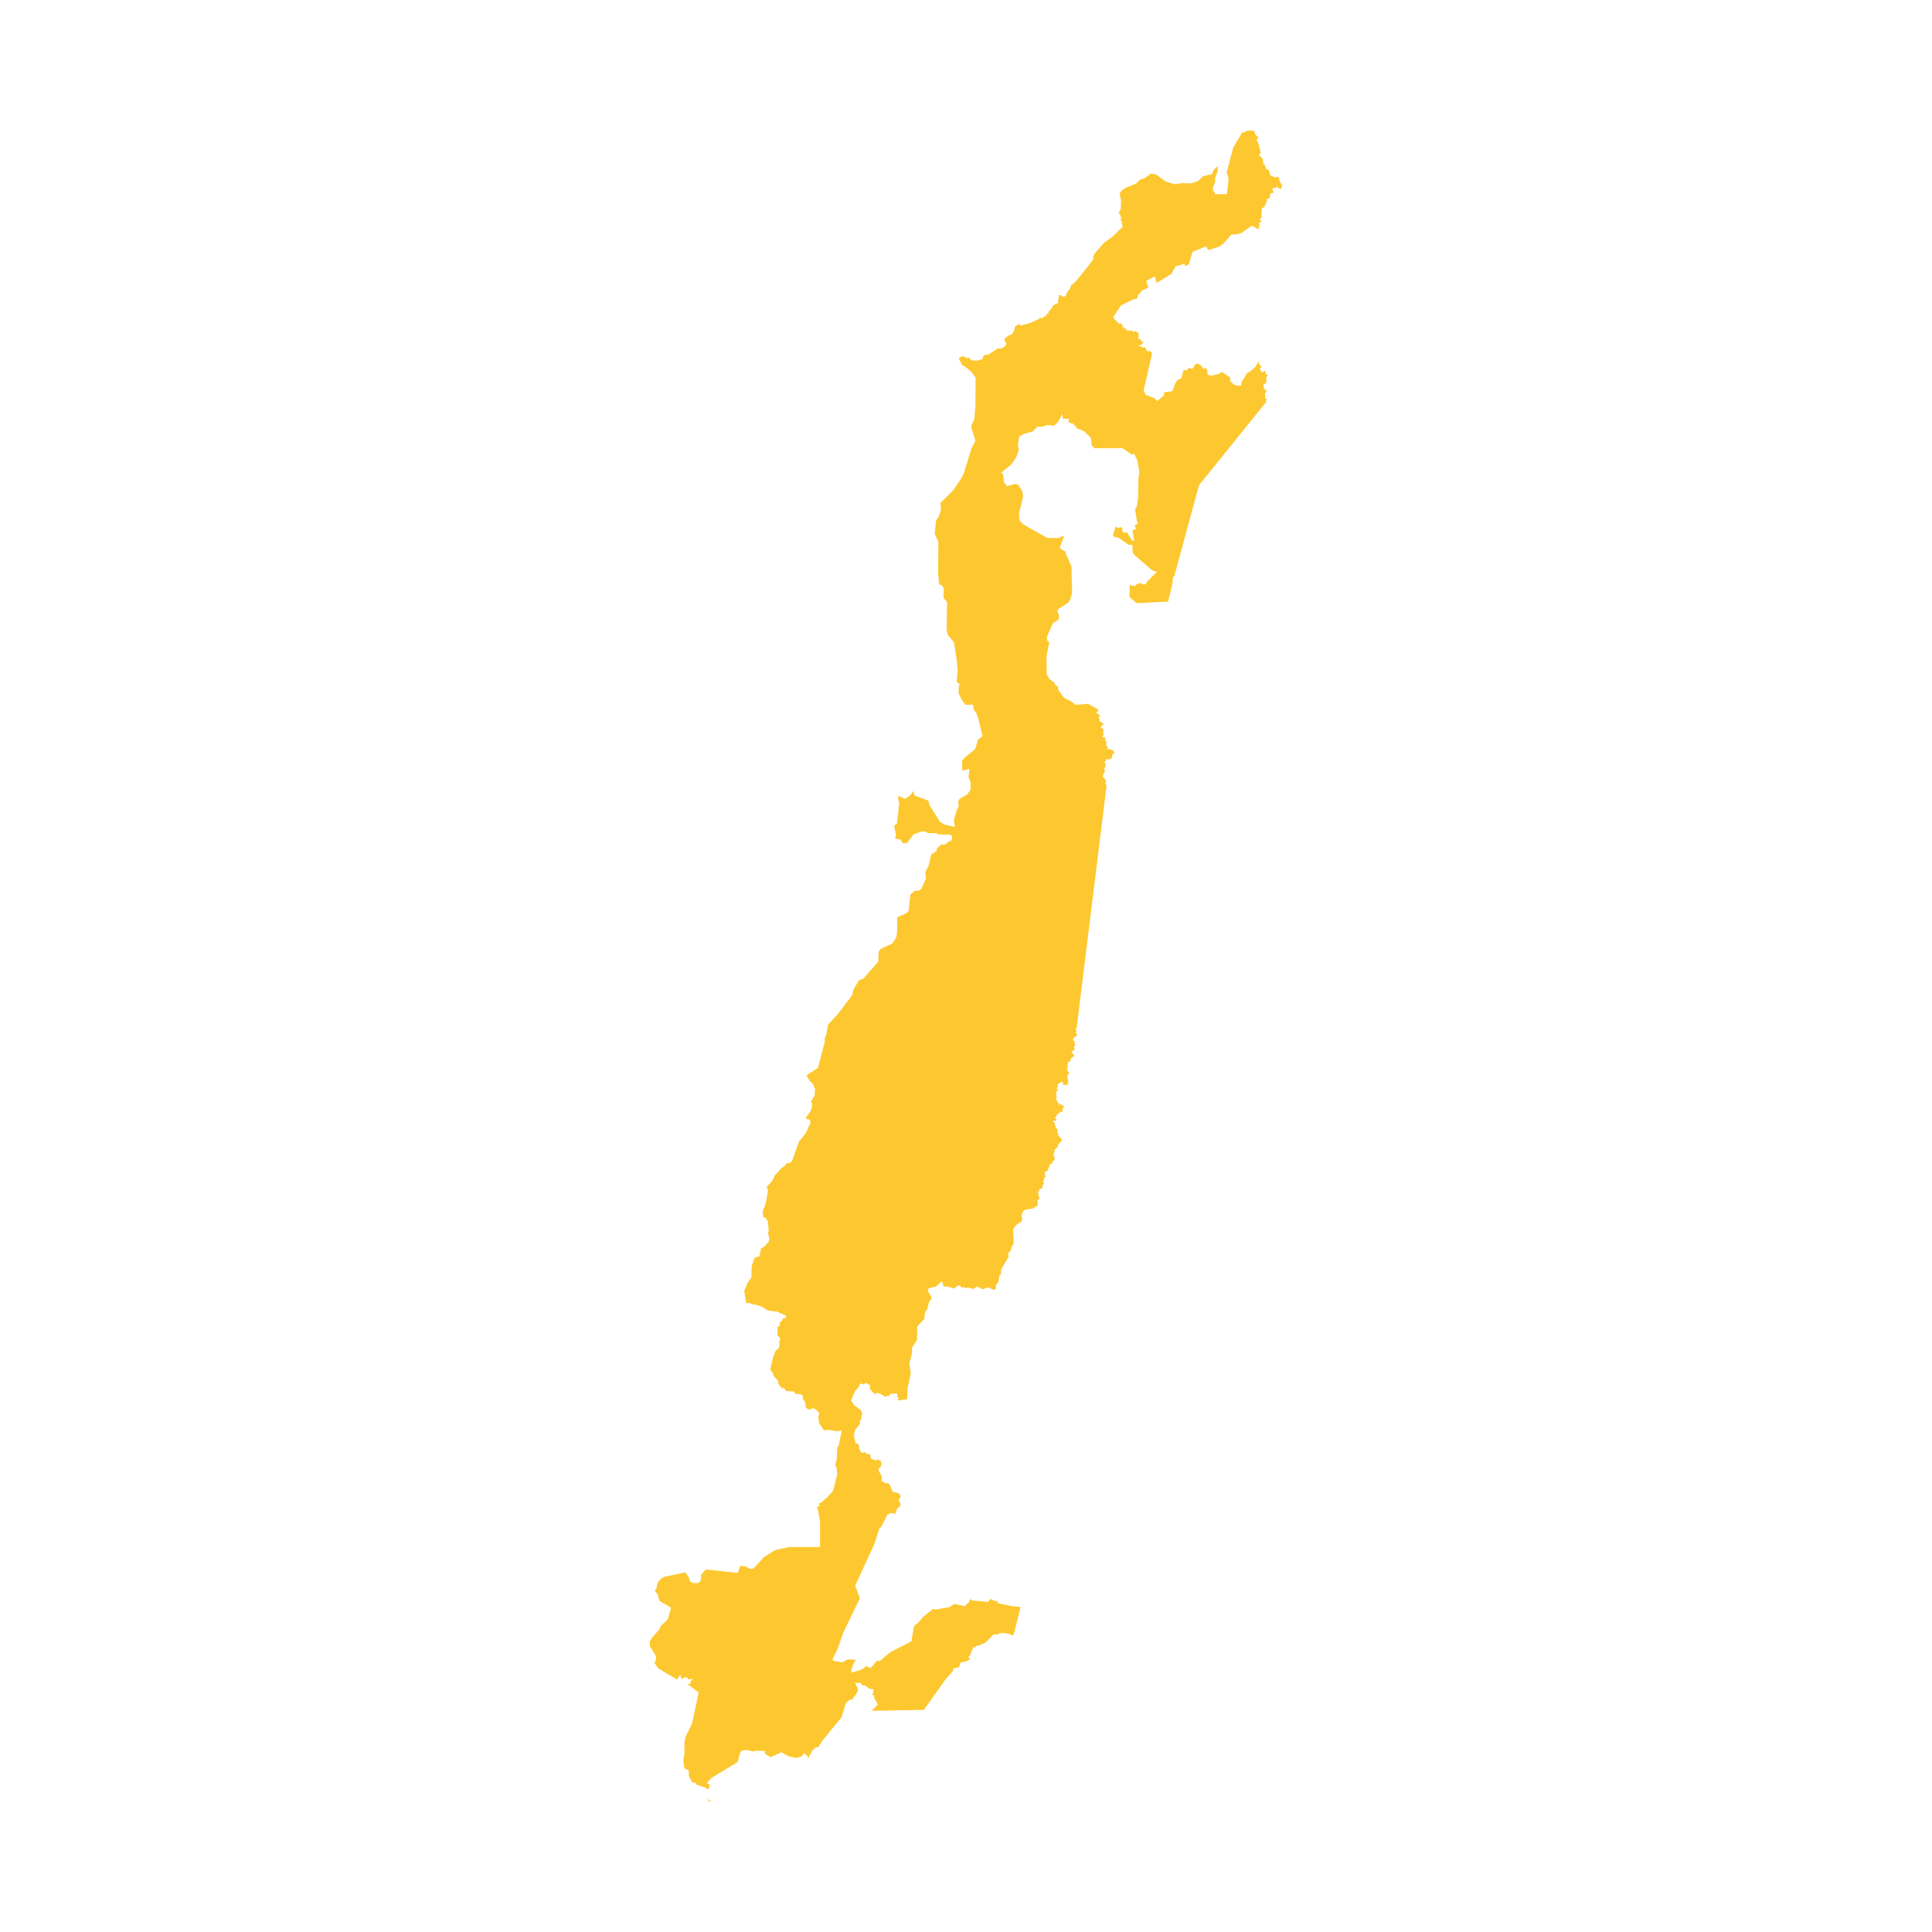 <svg xmlns="http://www.w3.org/2000/svg" fill="#fdc82f80" width="256" height="256" viewBox="-20 -20 136.92 296"><path d="M37.945,194.329 38.079,194.299 38.077,194.302 37.945,194.329 M8.786,254.121 8.531,253.856 7.217,253.463 6.98,253.106 6.52,253.096 6.007,252.095 5.971,251.2 5.454,251.013 5.257,250.707 5.155,249.64 5.332,248.686 5.307,247.015 5.549,245.946 6.479,244.11 7.511,239.315 5.729,237.983 6.23,238.007 6.245,237.652 6.62,237.203 5.955,237.306 5.759,237.03 5.313,236.983 4.882,237.259 4.686,236.582 4.193,237.323 1.303,235.608 0.707,234.726 0.926,234.474 0.973,233.757 0.032,232.198 0,231.528 0.281,231.015 1.517,229.573 1.665,229.147 2.784,228.082 3.268,226.309 1.482,225.263 1.246,224.341 0.784,223.672 1.058,223.301 1.143,222.647 1.526,222.048 2.152,221.591 5.455,220.91 5.98,221.666 6.208,222.304 6.639,222.525 7.375,222.579 7.828,222.185 7.882,221.239 8.602,220.459 13.51,220.982 13.869,219.879 14.84,220.059 15.271,220.335 15.874,220.334 17.539,218.537 19.229,217.487 21.323,217.022 26.101,217.018 26.098,213.087 25.65,210.768 26.145,210.764 25.894,210.515 25.933,210.295 26.182,210.279 27.263,209.354 28.1,208.399 28.736,205.86 28.625,204.843 28.437,204.472 28.655,203.548 28.73,201.849 28.981,201.368 29.426,199.132 28.747,199.305 27.546,199.086 26.67,199.118 25.956,198.035 25.828,197.075 25.991,196.506 25.301,195.837 24.982,195.745 24.51,195.973 24.404,195.863 24.317,196.003 23.885,195.578 23.851,194.862 23.445,194.312 23.504,193.877 23.049,193.585 22.356,193.575 22.077,193.184 20.893,193.126 20.519,192.559 20.324,192.749 19.777,192.171 19.609,191.477 18.935,190.741 18.914,190.428 18.462,189.81 18.926,187.869 19.327,186.892 19.743,186.596 19.897,186.11 19.844,185.522 19.998,185.175 19.915,184.892 19.596,184.667 19.567,183.354 19.927,183.105 19.918,182.562 20.217,182.452 20.433,181.966 20.756,181.966 20.938,181.601 19.566,180.976 18.093,180.778 17.235,180.223 16.088,179.845 15.645,179.854 15.313,179.61 14.805,179.679 14.483,177.769 14.998,176.544 15.581,175.695 15.621,173.986 16.085,172.69 16.818,172.479 17.056,171.274 17.564,170.984 18.202,170.271 18.337,169.767 18.103,168.819 18.242,168.566 18.083,166.999 17.802,166.809 17.881,166.587 17.516,166.563 17.342,166.175 17.306,165.532 17.695,164.66 18.067,162.86 18.087,162.134 17.861,161.94 18.753,160.944 19.166,160.096 20.197,158.958 20.673,158.641 20.894,158.276 21.596,158.093 21.822,157.836 22.861,154.909 23.92,153.601 24.634,152.046 24.547,151.547 24.007,151.444 23.92,151.222 24.59,150.341 24.836,149.695 24.884,149.049 24.713,148.775 25.268,147.839 25.34,146.86 24.951,145.995 24.503,145.607 24.004,144.754 25.772,143.612 26.821,139.641 26.821,139.048 27.06,138.491 27.299,137.025 28.929,135.233 30.986,132.513 31.24,131.566 32.057,130.198 32.731,129.944 35.011,127.343 35.07,125.84 35.407,125.364 37.18,124.551 37.572,123.937 37.799,123.516 37.914,122.707 37.917,120.534 39.21,119.971 39.658,119.583 39.944,117.045 40.59,116.486 41.181,116.482 41.633,116.145 42.335,114.582 42.224,113.635 42.731,112.632 43.128,110.903 43.945,110.399 43.996,109.977 44.709,109.371 45.27,109.401 45.891,108.865 46.088,108.905 46.354,108.438 46.275,108.022 45.97,107.873 44.137,107.824 43.881,107.645 42.6,107.635 42.235,107.387 41.733,107.368 40.472,107.804 39.378,109.193 38.792,109.193 38.413,108.627 37.637,108.477 37.712,107.771 37.447,106.565 37.9,106.098 38.225,103.102 38.057,102.388 38.122,101.912 39.016,102.381 39.266,102.326 39.944,101.822 40.42,101.18 40.558,101.878 42.664,102.651 42.89,103.404 44.484,105.934 45.158,106.323 46.76,106.684 46.593,105.708 47.073,104.031 47.355,103.559 47.244,102.889 47.442,102.413 48.651,101.715 49.159,100.962 49.159,99.871 48.85,99.039 48.992,97.809 47.898,98.063 47.846,96.56 48.35,95.973 49.869,94.768 50.293,93.317 50.999,92.785 50.301,89.946 50.075,89.304 49.682,88.777 49.516,87.968 48.366,87.972 47.803,87.222 47.327,86.219 47.359,85.049 47.529,84.851 47.022,84.435 47.192,82.761 47.002,80.866 46.613,78.415 45.658,77.246 45.491,76.437 45.555,72.257 45.023,71.591 45.051,70.168 44.829,69.723 44.349,69.529 44.187,67.884 44.222,63.006 43.663,61.781 43.889,59.715 44.341,59.017 44.623,58.125 44.539,57.066 46.482,55.139 47.664,53.406 48.116,52.542 49.302,48.692 49.898,47.512 49.222,45.317 49.73,44.227 49.904,42.22 49.933,37.889 49.33,37.014 48.202,36.071 47.92,35.99 47.321,34.898 47.871,34.563 48.402,34.708 48.597,34.952 48.773,34.742 49.384,35.232 49.776,35.188 49.911,35.314 50.997,35.027 51.057,34.644 51.325,34.362 51.823,34.345 53.3,33.418 54,33.336 54.467,33.052 54.635,32.599 54.357,32.151 54.369,31.895 54.949,31.428 55.519,31.211 55.921,30.455 55.9,30.225 56.068,29.933 56.404,29.794 56.378,29.614 56.913,29.873 58.352,29.468 59.64,28.867 59.69,28.691 60.259,28.732 60.351,28.519 60.698,28.433 60.816,28.078 61.072,28.08 61.105,27.77 61.72,27.054 61.68,26.794 61.939,26.834 62.173,26.502 62.508,26.526 62.713,25.239 63.162,25.254 63.16,25.484 63.718,25.378 63.977,24.724 64.415,24.239 64.544,23.732 65.246,23.163 67.637,20.177 68.002,19.618 67.946,19.337 68.172,18.837 69.608,17.188 70.916,16.254 72.49,14.718 72.304,14.175 72.379,13.973 72.135,13.745 72.305,13.155 72.001,13.258 72.129,12.881 71.829,12.653 72.165,12.024 72.215,10.712 71.99,9.66 72.276,9.215 72.936,8.764 74.547,8.118 75.182,7.48 75.789,7.332 76.758,6.597 77.578,6.711 79.035,7.807 80.431,8.228 81.513,8.052 82.877,8.112 84.04,7.729 84.771,7.008 86.134,6.678 86.453,5.971 87.061,5.421 86.981,6.318 86.622,7.304 86.642,7.863 86.278,8.784 86.298,9.17 86.593,9.499 86.508,9.744 88.422,9.745 88.678,7.76 88.636,7.098 88.389,6.475 89.384,2.637 90.77,0.294 91.183,0.243 91.529,0 92.27,0.014 92.639,0.071 92.748,0.552 93.254,1.065 92.954,1.459 93.244,1.893 93.619,3.422 93.327,3.717 93.907,4.326 94.027,5.172 94.271,5.299 94.465,5.921 94.849,6.02 95.106,6.886 95.856,7.2 96.24,7.077 96.515,7.305 96.401,7.559 96.603,7.862 96.55,8.044 96.766,8.048 96.744,8.236 96.92,8.339 96.72,8.935 96.397,8.88 96.151,8.603 95.83,8.83 95.444,8.763 95.442,9.161 95.658,9.555 95.232,9.559 95.043,9.825 95.048,10.162 94.926,10.183 94.98,10.414 94.679,10.437 94.541,10.609 94.554,10.975 94.375,11.022 94.426,11.21 94.117,11.78 93.862,11.848 93.762,12.061 93.718,13.153 93.831,13.323 93.594,13.408 93.482,13.693 93.778,13.877 93.296,14.237 93.501,14.516 93.28,14.699 93.408,15.018 93.238,15.112 92.254,14.586 90.735,15.649 89.95,15.903 89.133,15.907 88.038,17.192 87.277,17.778 85.536,18.314 85.255,17.727 83.145,18.599 82.61,20.495 82.019,20.776 81.936,20.415 80.56,20.808 79.937,21.954 77.661,23.354 77.38,22.35 76.059,23.052 76.396,24.083 75.496,24.476 74.822,25.229 74.679,25.733 74.005,25.899 72.205,26.799 70.977,28.633 71.263,28.785 71.15,29.066 71.416,29.034 71.86,29.61 72.144,29.546 72.481,29.886 72.396,30.132 72.688,30.098 72.664,30.294 72.991,30.362 73.074,30.686 73.159,30.569 73.656,30.751 73.662,30.615 73.871,30.601 74.037,30.882 74.383,30.721 74.952,31.07 74.854,31.252 74.957,31.597 74.784,31.643 74.865,31.85 75.256,32.104 75.379,32.407 75.592,32.349 75.61,32.574 75.431,32.622 75.358,32.86 74.979,32.875 74.951,33.118 75.118,33.029 75.525,33.238 75.874,33.202 76.273,33.875 76.589,33.747 76.984,34.116 75.681,39.766 75.972,40.483 77.345,41.022 77.791,41.44 78.793,40.546 78.809,40.103 80.067,39.945 80.555,38.648 80.885,38.173 81.435,37.999 81.813,36.67 82.332,36.734 82.568,36.354 83.134,36.528 83.622,35.801 83.983,35.706 84.392,35.928 84.847,36.529 85.162,36.308 85.445,36.83 85.46,37.337 85.696,37.479 86.01,37.558 87.197,37.282 87.685,36.982 88.958,37.869 88.926,38.375 89.554,38.961 90.218,39.09 90.617,39.077 90.647,38.589 91.546,37.13 91.858,37.032 92.818,36.188 93.343,35.276 93.314,35.678 93.75,36.226 93.466,36.526 93.796,37.076 94.188,36.806 94.356,36.968 94.327,37.312 94.671,37.391 94.456,37.886 94.522,38.432 94.271,38.851 94.078,38.789 94.056,39 94.1,39.547 94.539,39.892 94.265,40.267 94.298,40.975 94.506,41.136 94.374,41.678 84.151,54.35 80.405,68.16 80.152,68.554 80.106,69.34 79.426,72.168 74.634,72.415 73.526,71.502 73.537,69.626 74.348,69.801 74.722,69.429 75.292,69.327 75.517,69.513 76.004,69.526 76.165,69.144 77.718,67.603 76.988,67.39 74.239,65.024 73.988,64.599 73.955,63.472 73.374,63.464 71.816,62.385 71.061,62.224 70.972,61.955 71.377,60.669 71.753,60.886 72.2,60.755 72.448,60.995 72.39,61.313 72.522,61.482 72.765,61.668 73.064,61.491 73.95,62.84 74.247,62.833 73.945,61.243 74.49,61.079 74.331,60.492 74.819,60.19 74.669,59.974 74.372,58.063 74.596,57.718 74.812,56.42 74.874,53.282 75.028,52.3 74.691,50.515 74.215,49.487 73.877,49.649 72.418,48.655 68.135,48.677 67.699,48.231 67.619,47.165 67.352,46.842 66.53,46.036 65.479,45.645 64.895,44.905 64.471,44.854 64.407,44.651 64.249,44.772 64.134,44.558 64.239,44.161 63.324,44.167 63.218,43.456 62.536,44.688 61.926,45.235 60.937,45.109 60.044,45.417 59.391,45.357 58.651,46.128 57.463,46.424 56.601,46.888 56.394,48.252 56.556,48.895 56.127,50.12 55.417,51.143 53.969,52.316 53.788,52.318 54.14,52.677 54.268,53.883 54.718,54.48 56.004,54.139 56.476,54.274 57.115,55.33 57.21,56.077 56.576,58.646 56.648,59.691 57.209,60.328 60.9,62.412 62.668,62.437 63.519,62.032 62.83,63.869 62.948,64.086 63.754,64.545 63.76,64.853 64.619,66.777 64.718,70.8 64.453,71.796 64.135,72.308 62.531,73.381 62.507,73.787 62.704,74.225 62.654,74.913 61.754,75.511 60.859,77.573 60.891,78.112 61.218,78.465 60.791,80.53 60.829,83.324 61.258,84.065 62.012,84.599 62.068,84.85 62.524,85.2 62.606,85.704 63.398,86.815 63.769,87.099 64.463,87.387 65.246,87.982 67.171,87.831 68.634,88.682 68.753,88.498 68.681,88.911 68.391,89.229 68.928,89.527 68.92,89.779 68.719,89.944 68.9,90.046 68.89,90.471 69.568,90.907 69.094,91.404 69.555,91.818 69.451,92.322 69.591,92.532 69.312,92.864 69.807,93.061 69.839,93.558 69.975,93.621 69.917,94.186 70.145,94.349 70.111,94.722 70.979,94.929 71.23,95.458 70.951,95.487 70.791,96.101 70.606,96.26 70.304,96.37 69.98,96.251 69.868,96.641 69.604,96.662 69.8,96.909 69.828,97.464 69.642,97.808 69.758,98.197 69.448,98.725 69.451,99.037 69.92,99.575 69.82,100.057 69.995,100.39 65.417,137.465 65.222,137.782 65.392,137.873 65.268,138.311 65.59,138.51 64.9,139.062 64.882,139.341 65.157,139.639 65.068,139.879 65.262,140.198 65.007,140.246 65.099,140.814 64.602,141.162 65.084,141.783 64.635,142.048 64.437,142.395 64.557,142.496 64.075,142.736 63.974,143.959 64.272,144.402 63.944,144.88 64.148,145.622 64.014,145.707 64.236,145.959 64.001,145.935 64.049,146.126 63.82,146.295 63.656,146.157 63.415,146.263 63.305,146.095 63.408,146.022 63.249,145.998 63.328,145.802 63.099,145.749 62.494,146.127 62.52,146.497 62.342,146.753 62.543,146.959 62.203,147.411 62.319,147.415 62.223,147.693 62.38,147.792 62.209,147.868 62.369,147.875 62.255,148.086 62.497,148.203 62.273,148.258 62.243,148.518 62.44,148.556 62.364,148.663 62.586,149.015 62.772,149.007 62.673,149.307 62.822,149.35 62.788,149.189 62.936,149.151 63.571,149.619 63.222,149.81 63.345,149.9 63.227,149.98 63.329,150.293 62.96,150.364 62.859,150.249 62.853,150.428 62.336,150.822 62.413,150.957 62.198,150.969 62.261,151.095 62.063,151.281 62.329,151.488 62.299,151.721 61.779,151.679 61.913,151.773 61.835,151.916 62.169,152.047 61.943,152.091 62.126,152.242 62.079,152.456 62.243,152.51 62.139,152.696 62.544,153.122 62.445,153.343 62.638,153.999 63.17,154.567 63.022,154.926 62.834,154.948 62.915,155.091 62.647,155.224 62.435,155.811 61.99,156.191 62.038,156.549 61.825,156.756 61.987,156.845 61.827,157.064 62.038,157.297 62.034,157.786 61.789,157.835 61.662,158.334 61.563,158.161 61.309,158.457 60.901,159.474 60.769,159.366 60.717,159.541 60.404,159.674 60.657,159.892 60.521,160.005 60.666,160.299 60.363,160.538 60.448,160.654 60.231,161.075 60.429,161.202 60.386,161.494 60.177,161.526 60.204,161.974 59.965,162.156 59.678,162.118 59.737,162.433 59.471,162.574 59.715,163.63 59.423,163.905 59.464,164.675 58.673,165.161 57.577,165.32 57.262,165.53 56.962,166.115 57.064,166.792 56.953,167.158 56.279,167.572 55.665,168.289 55.769,170.467 55.367,171.224 55.372,171.531 54.898,172.043 55.018,172.495 53.832,174.54 53.844,175.135 53.563,175.471 53.441,176.415 53.064,176.84 53.033,177.437 52.767,177.641 51.826,177.22 50.988,177.534 50.185,177.106 49.502,177.53 49.374,177.345 49.275,177.474 49.212,177.346 48.689,177.282 48.392,177.396 48.216,177.183 47.961,177.297 47.304,176.885 46.647,177.418 45.58,177.099 45.059,177.119 44.768,176.287 43.862,177.102 42.706,177.397 42.642,177.874 43.151,178.694 43.161,179.013 42.823,179.388 42.523,180.566 42.194,181.05 42.058,182.084 40.996,183.219 40.95,185.298 40.174,186.506 40.203,187.281 39.78,188.899 40.001,190.442 39.517,192.642 39.452,194.361 38.121,194.567 37.967,194.429 38.077,194.302 38.152,194.286 38.122,194.041 37.978,194.12 37.878,193.884 38.013,193.755 37.833,193.598 37.949,193.557 37.738,193.449 37.258,193.587 37.101,193.435 36.777,193.673 36.844,193.812 36.674,193.708 36.616,193.938 36.383,193.843 36.003,194.015 35.773,193.726 35.538,193.775 35.439,193.567 34.777,193.383 34.498,193.634 33.722,192.804 33.76,192.117 33.652,192.183 33.098,191.868 32.733,192.119 32.385,191.939 32.149,192.111 32.059,192.431 31.402,193.233 30.862,194.565 31.324,195.277 32.378,196.066 32.494,196.508 32.685,196.541 32.535,196.611 32.38,197.467 32.184,197.736 32.217,198.154 31.517,199.016 31.253,199.839 31.534,201.066 32.031,201.298 32.081,201.899 32.36,202.484 32.635,202.6 32.981,202.46 33.164,202.71 33.82,202.841 33.803,203.255 34.058,203.574 34.759,203.752 35.001,203.546 35.2,203.8 35.446,203.813 35.51,204.388 35.345,204.79 35.078,204.976 35.049,205.273 35.577,206.197 35.546,206.908 36.197,207.271 36.464,207.188 36.729,207.373 37.244,208.625 37.544,208.584 38.19,208.818 38.488,209.261 38.114,209.875 38.351,210.13 38.305,210.343 38.464,210.347 38.359,210.732 37.827,211.245 37.675,211.916 36.972,211.812 36.382,212.086 35.447,214.007 35.24,214.038 34.385,216.626 31.483,222.939 32.197,224.876 29.666,230.121 28.754,232.718 28.016,234.18 28.172,234.464 29.517,234.696 30.339,234.233 31.582,234.282 31.167,234.993 30.871,236.003 30.972,236.251 32.212,235.878 32.897,235.543 33.124,235.203 33.487,235.465 33.886,235.526 34.831,234.414 35.269,234.483 36.845,233.141 40.107,231.446 40.449,229.304 40.695,228.913 41.138,228.612 41.891,227.716 43.432,226.495 43.861,226.59 45.892,226.235 46.661,225.736 48.252,226.08 48.918,225.442 49.094,224.992 49.442,225.212 51.87,225.424 52.196,224.954 52.739,225.25 53.282,225.302 53.239,225.546 53.512,225.652 55.514,226.088 56.814,226.2 55.834,230.19 55.594,230.608 55.169,230.344 54.434,230.217 53.704,230.207 53.246,230.448 52.712,230.386 51.449,231.651 50.374,232.146 50.033,232.128 49.814,232.448 49.6,232.286 49.039,233.707 48.805,233.884 49.099,234.106 48.992,234.25 48.499,234.531 47.596,234.74 47.399,235.427 46.517,235.636 46.478,235.986 45.372,237.23 42.005,241.97 34.024,242.114 34.96,241.131 34.342,240.04 34.447,239.823 34.128,239.693 34.32,238.829 33.63,238.727 33.004,238.235 32.583,238.198 32.276,237.838 31.611,237.845 31.414,237.67 31.933,238.894 31.693,239.446 31.017,240.384 30.58,240.437 30.03,241.011 29.395,243.1 26.445,246.699 25.785,247.703 25.433,247.713 24.92,248.207 24.256,249.432 24.179,249.05 23.692,248.618 23.248,249.093 22.518,249.346 21.258,249.067 20.175,248.457 18.52,249.213 17.681,248.731 17.611,248.26 16.247,248.228 15.956,248.346 14.779,248.109 14.128,248.205 13.863,248.512 13.464,249.973 9.529,252.35 8.862,253.042 8.798,253.279 9.186,253.371 9.096,254.039 8.786,254.121 M9.291,256 8.974,255.97 8.937,255.632 9.102,255.534 8.964,255.87 9.363,255.805 9.291,256Z"/></svg>
